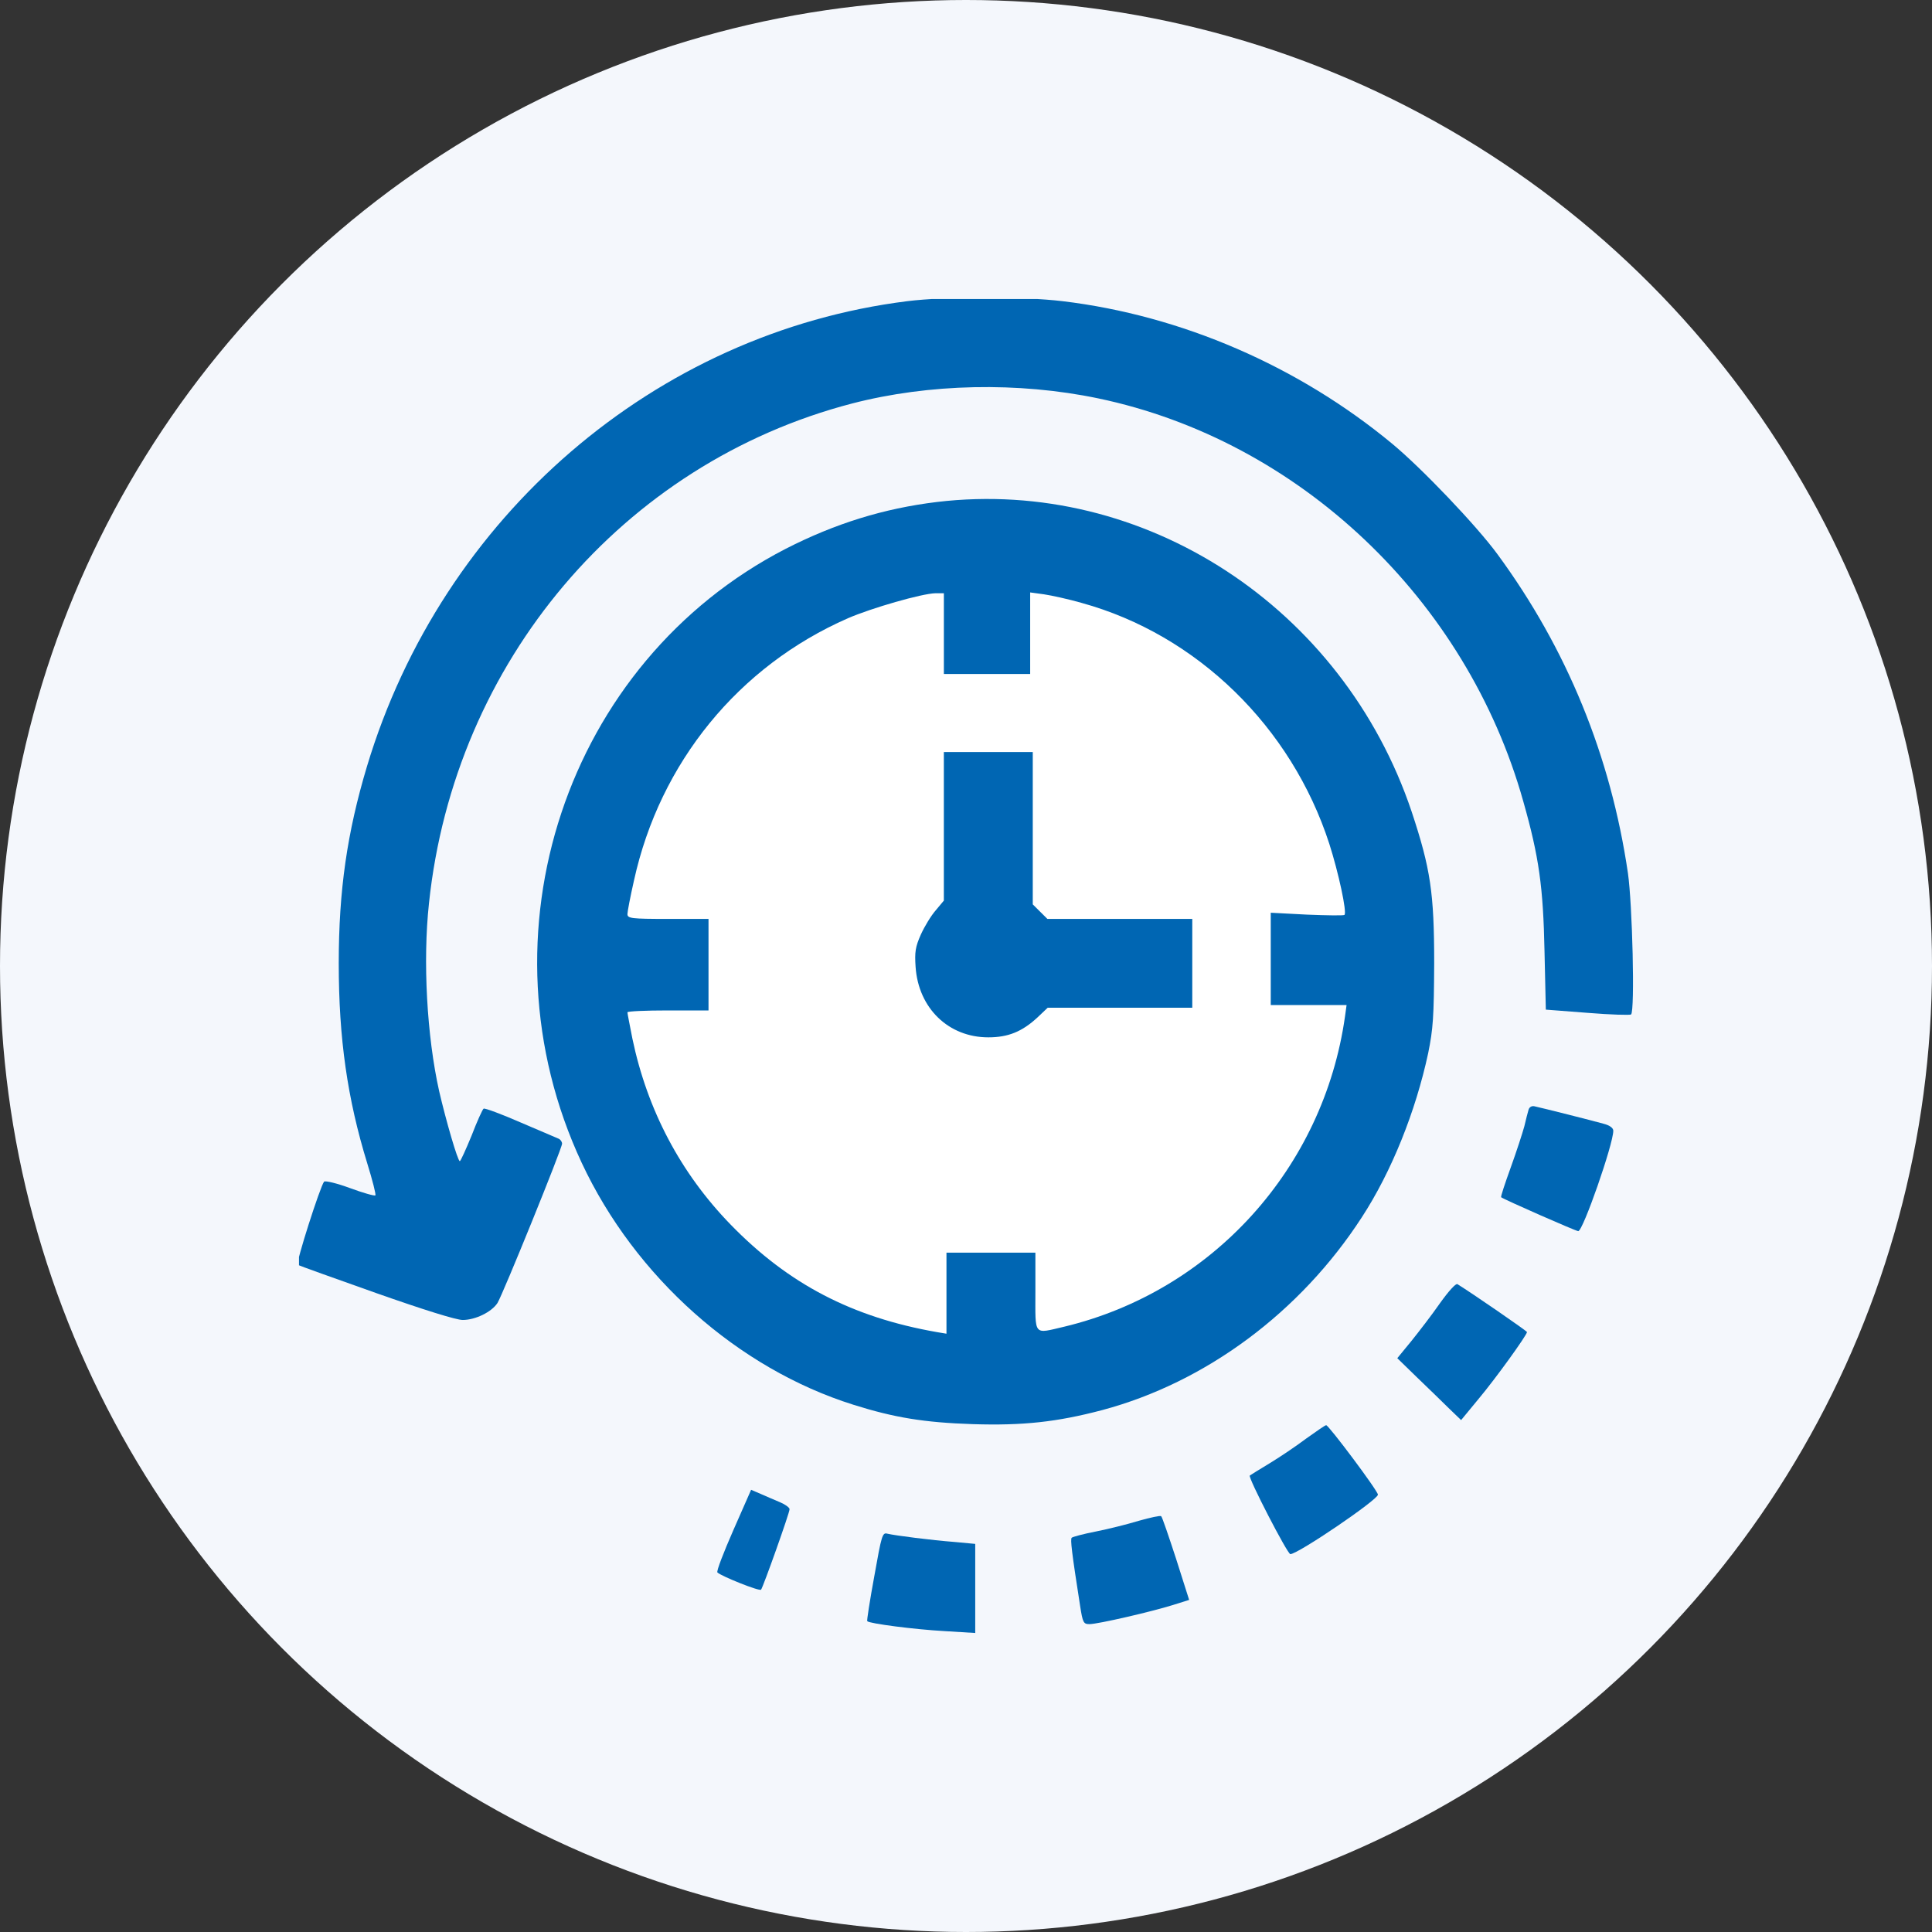 <svg width="84" height="84" viewBox="0 0 84 84" fill="none" xmlns="http://www.w3.org/2000/svg">
<rect x="0" y="0" width="84" height="84" fill="#333333" stroke="none"/>
<circle cx="42" cy="42" r="42" fill="#F4F7FC"/>
<g clip-path="url(#clip0_1_115)">
<circle cx="43" cy="42" r="18" fill="white"/>
<path d="M39.446 13.095C28.497 14.465 19.23 22.434 15.956 33.318C15.092 36.197 14.728 38.712 14.728 41.884C14.728 45.149 15.103 47.77 15.967 50.579C16.195 51.316 16.354 51.937 16.32 51.972C16.286 52.007 15.785 51.866 15.217 51.656C14.648 51.445 14.148 51.328 14.091 51.375C13.921 51.585 12.852 54.921 12.943 54.991C13 55.026 14.535 55.576 16.354 56.22C18.412 56.945 19.833 57.39 20.117 57.39C20.674 57.39 21.379 57.039 21.629 56.653C21.857 56.29 24.438 49.935 24.438 49.725C24.438 49.643 24.369 49.549 24.301 49.514C24.222 49.479 23.471 49.163 22.63 48.8C21.8 48.437 21.072 48.168 21.027 48.203C20.981 48.227 20.742 48.753 20.504 49.374C20.254 49.982 20.026 50.485 19.992 50.485C19.901 50.485 19.39 48.718 19.094 47.443C18.56 45.055 18.378 41.79 18.651 39.274C19.753 28.777 27.075 20.14 37.047 17.543C40.389 16.677 44.266 16.595 47.745 17.32C56.477 19.146 63.765 26.05 66.232 34.851C66.915 37.261 67.096 38.56 67.153 41.369L67.21 43.897L69.029 44.037C70.03 44.119 70.882 44.142 70.917 44.107C71.087 43.932 70.973 39.309 70.78 37.964C70.03 32.861 68.131 28.215 65.107 24.096C64.197 22.855 61.821 20.363 60.536 19.298C56.454 15.916 51.372 13.716 46.199 13.095C44.448 12.885 41.128 12.885 39.446 13.095Z" fill="#0066B3"/>
<path d="M40.731 21.826C38.423 22.107 36.308 22.762 34.159 23.862C24.608 28.789 20.663 40.655 25.291 50.556C27.61 55.518 32.078 59.496 37.104 61.076C38.889 61.638 40.185 61.849 42.288 61.919C44.483 61.989 45.961 61.825 47.916 61.31C52.43 60.105 56.534 57.051 59.206 52.931C60.502 50.942 61.548 48.332 62.094 45.793C62.31 44.728 62.344 44.225 62.356 41.884C62.356 38.818 62.196 37.765 61.378 35.295C58.388 26.39 49.735 20.749 40.731 21.826ZM41.038 27.548V29.304H42.914H44.79V27.537V25.758L45.392 25.84C45.711 25.887 46.461 26.05 47.029 26.214C52.043 27.595 56.148 31.597 57.796 36.688C58.194 37.929 58.569 39.66 58.456 39.778C58.422 39.813 57.683 39.801 56.819 39.766L55.25 39.684V41.685V43.698H56.898H58.547L58.479 44.189C57.546 50.79 52.703 56.138 46.268 57.683C44.915 57.998 45.017 58.116 45.017 56.161V54.464H43.084H41.151V56.22V57.987L40.731 57.917C37.058 57.273 34.284 55.834 31.76 53.236C29.588 51 28.145 48.262 27.496 45.161C27.383 44.576 27.28 44.072 27.28 44.014C27.28 43.967 28.076 43.932 29.043 43.932H30.805V41.943V39.953H29.043C27.44 39.953 27.28 39.93 27.28 39.742C27.28 39.637 27.405 38.982 27.565 38.28C28.69 33.154 32.112 28.964 36.865 26.881C37.888 26.437 40.083 25.805 40.674 25.793H41.038V27.548Z" fill="#0066B3"/>
<path d="M41.037 35.927V39.157L40.685 39.578C40.48 39.812 40.196 40.281 40.037 40.632C39.798 41.17 39.764 41.392 39.809 42.048C39.934 43.838 41.242 45.102 42.97 45.102C43.834 45.102 44.437 44.856 45.108 44.236L45.551 43.815H48.7H51.838V41.884V39.953H48.689H45.539L45.221 39.637L44.903 39.321V36.009V32.697H42.97H41.037V35.927Z" fill="#0066B3"/>
<path d="M66.459 48.25C66.425 48.355 66.346 48.672 66.277 48.964C66.198 49.257 65.936 50.064 65.686 50.755C65.436 51.445 65.243 52.03 65.266 52.053C65.379 52.147 68.517 53.528 68.62 53.528C68.824 53.528 70.143 49.748 70.143 49.163C70.143 49.046 69.995 48.929 69.722 48.859C69.268 48.73 67.039 48.168 66.709 48.098C66.596 48.075 66.493 48.133 66.459 48.25Z" fill="#0066B3"/>
<path d="M62.605 56.664C62.264 57.156 61.696 57.893 61.366 58.303L60.752 59.052L61.605 59.882C62.082 60.339 62.708 60.947 62.992 61.228L63.526 61.743L64.288 60.819C65.016 59.953 66.391 58.045 66.391 57.916C66.391 57.87 63.992 56.219 63.367 55.833C63.299 55.786 62.981 56.138 62.605 56.664Z" fill="#0066B3"/>
<path d="M56.784 62.551C56.352 62.878 55.636 63.358 55.192 63.627C54.76 63.885 54.373 64.13 54.339 64.154C54.248 64.224 55.977 67.571 56.102 67.571C56.431 67.571 59.91 65.207 59.91 64.985C59.91 64.821 57.762 61.954 57.659 61.965C57.614 61.965 57.227 62.235 56.784 62.551Z" fill="#0066B3"/>
<path d="M31.884 66.53C31.464 67.489 31.145 68.308 31.191 68.367C31.361 68.531 33.021 69.198 33.09 69.116C33.181 68.999 34.329 65.781 34.329 65.617C34.329 65.547 34.136 65.406 33.908 65.312C33.669 65.207 33.294 65.055 33.067 64.95L32.657 64.774L31.884 66.53Z" fill="#0066B3"/>
<path d="M49.519 66.12C49.019 66.272 48.177 66.483 47.643 66.588C47.097 66.693 46.631 66.822 46.597 66.857C46.529 66.916 46.597 67.489 46.961 69.818C47.075 70.555 47.109 70.614 47.37 70.614C47.734 70.614 50.065 70.075 50.997 69.783L51.702 69.561L51.133 67.77C50.815 66.799 50.531 65.956 50.485 65.921C50.451 65.886 50.008 65.98 49.519 66.12Z" fill="#0066B3"/>
<path d="M38.013 68.531C37.819 69.584 37.683 70.462 37.706 70.485C37.785 70.59 39.786 70.848 41.071 70.918L42.401 71V69.057V67.126L41.526 67.044C40.48 66.963 38.922 66.764 38.581 66.682C38.365 66.623 38.331 66.74 38.013 68.531Z" fill="#0066B3"/>
</g>
<defs>
<clipPath id="clip0_1_115">
<rect width="58" height="58" fill="white" transform="translate(13 13)"/>
</clipPath>
</defs>
</svg>

